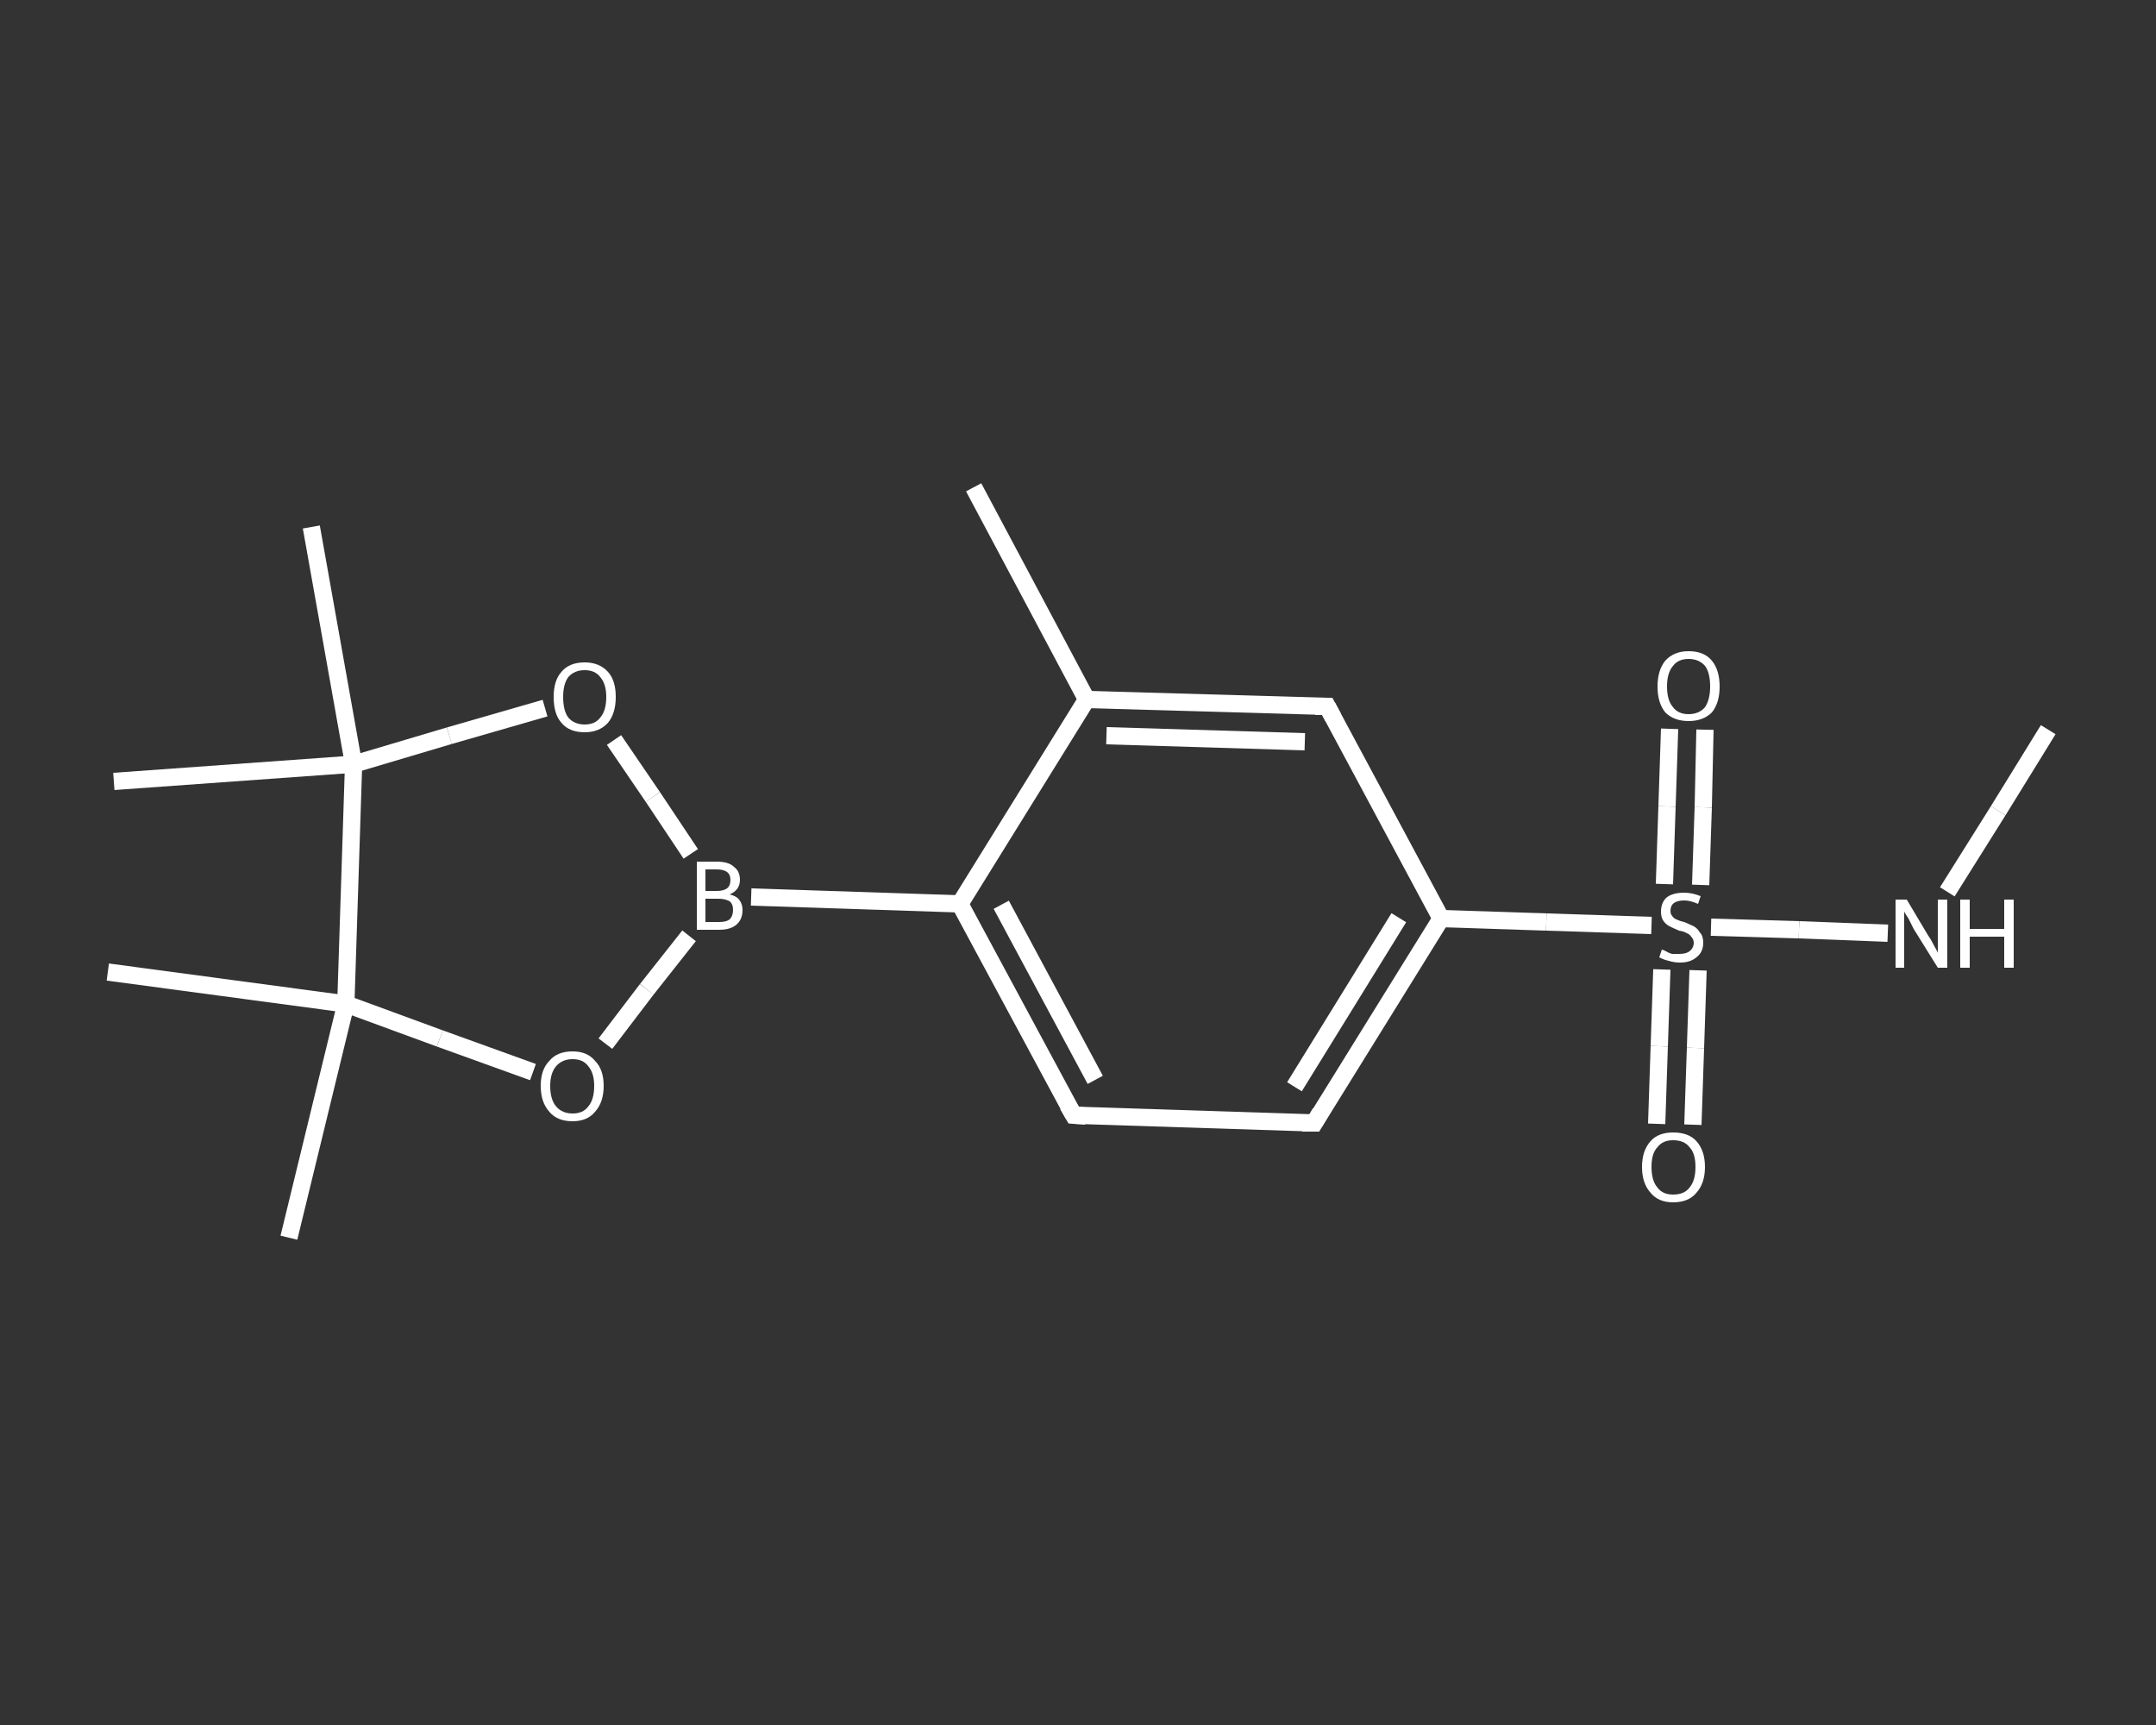 <?xml version='1.0' encoding='iso-8859-1'?>
<svg version='1.1' baseProfile='full'
              xmlns='http://www.w3.org/2000/svg'
                      xmlns:rdkit='http://www.rdkit.org/xml'
                      xmlns:xlink='http://www.w3.org/1999/xlink'
                  xml:space='preserve'
width='250px' height='200px' viewBox='0 0 250 200'>
<rect x="0" y="0" width="250" height="200" fill="#333333" stroke="none"/>
<!-- END OF HEADER -->
<rect style='opacity:1.0;fill:transparent;stroke:none' width='250.0' height='200.0' x='0.0' y='0.0'> </rect>
<path class='bond-0 atom-0 atom-1' d='M 237.5,84.6 L 231.7,94.0' style='fill:none;fill-rule:evenodd;stroke:#FFFFFF;stroke-width:2.0px;stroke-linecap:butt;stroke-linejoin:miter;stroke-opacity:1' />
<path class='bond-0 atom-0 atom-1' d='M 231.7,94.0 L 225.8,103.4' style='fill:none;fill-rule:evenodd;stroke:#FFFFFF;stroke-width:2.0px;stroke-linecap:butt;stroke-linejoin:miter;stroke-opacity:1' />
<path class='bond-1 atom-1 atom-2' d='M 218.9,108.2 L 208.6,107.8' style='fill:none;fill-rule:evenodd;stroke:#FFFFFF;stroke-width:2.0px;stroke-linecap:butt;stroke-linejoin:miter;stroke-opacity:1' />
<path class='bond-1 atom-1 atom-2' d='M 208.6,107.8 L 198.4,107.5' style='fill:none;fill-rule:evenodd;stroke:#FFFFFF;stroke-width:2.0px;stroke-linecap:butt;stroke-linejoin:miter;stroke-opacity:1' />
<path class='bond-2 atom-2 atom-3' d='M 192.7,112.4 L 192.4,121.3' style='fill:none;fill-rule:evenodd;stroke:#FFFFFF;stroke-width:2.0px;stroke-linecap:butt;stroke-linejoin:miter;stroke-opacity:1' />
<path class='bond-2 atom-2 atom-3' d='M 192.4,121.3 L 192.1,130.3' style='fill:none;fill-rule:evenodd;stroke:#FFFFFF;stroke-width:2.0px;stroke-linecap:butt;stroke-linejoin:miter;stroke-opacity:1' />
<path class='bond-2 atom-2 atom-3' d='M 196.9,112.5 L 196.6,121.5' style='fill:none;fill-rule:evenodd;stroke:#FFFFFF;stroke-width:2.0px;stroke-linecap:butt;stroke-linejoin:miter;stroke-opacity:1' />
<path class='bond-2 atom-2 atom-3' d='M 196.6,121.5 L 196.3,130.4' style='fill:none;fill-rule:evenodd;stroke:#FFFFFF;stroke-width:2.0px;stroke-linecap:butt;stroke-linejoin:miter;stroke-opacity:1' />
<path class='bond-3 atom-2 atom-4' d='M 197.2,102.6 L 197.5,93.6' style='fill:none;fill-rule:evenodd;stroke:#FFFFFF;stroke-width:2.0px;stroke-linecap:butt;stroke-linejoin:miter;stroke-opacity:1' />
<path class='bond-3 atom-2 atom-4' d='M 197.5,93.6 L 197.7,84.6' style='fill:none;fill-rule:evenodd;stroke:#FFFFFF;stroke-width:2.0px;stroke-linecap:butt;stroke-linejoin:miter;stroke-opacity:1' />
<path class='bond-3 atom-2 atom-4' d='M 193.0,102.5 L 193.3,93.5' style='fill:none;fill-rule:evenodd;stroke:#FFFFFF;stroke-width:2.0px;stroke-linecap:butt;stroke-linejoin:miter;stroke-opacity:1' />
<path class='bond-3 atom-2 atom-4' d='M 193.3,93.5 L 193.6,84.5' style='fill:none;fill-rule:evenodd;stroke:#FFFFFF;stroke-width:2.0px;stroke-linecap:butt;stroke-linejoin:miter;stroke-opacity:1' />
<path class='bond-4 atom-2 atom-5' d='M 191.5,107.3 L 179.3,106.9' style='fill:none;fill-rule:evenodd;stroke:#FFFFFF;stroke-width:2.0px;stroke-linecap:butt;stroke-linejoin:miter;stroke-opacity:1' />
<path class='bond-4 atom-2 atom-5' d='M 179.3,106.9 L 167.1,106.5' style='fill:none;fill-rule:evenodd;stroke:#FFFFFF;stroke-width:2.0px;stroke-linecap:butt;stroke-linejoin:miter;stroke-opacity:1' />
<path class='bond-5 atom-5 atom-6' d='M 167.1,106.5 L 152.4,130.2' style='fill:none;fill-rule:evenodd;stroke:#FFFFFF;stroke-width:2.0px;stroke-linecap:butt;stroke-linejoin:miter;stroke-opacity:1' />
<path class='bond-5 atom-5 atom-6' d='M 162.2,106.4 L 150.1,126.0' style='fill:none;fill-rule:evenodd;stroke:#FFFFFF;stroke-width:2.0px;stroke-linecap:butt;stroke-linejoin:miter;stroke-opacity:1' />
<path class='bond-6 atom-6 atom-7' d='M 152.4,130.2 L 124.5,129.3' style='fill:none;fill-rule:evenodd;stroke:#FFFFFF;stroke-width:2.0px;stroke-linecap:butt;stroke-linejoin:miter;stroke-opacity:1' />
<path class='bond-7 atom-7 atom-8' d='M 124.5,129.3 L 111.3,104.8' style='fill:none;fill-rule:evenodd;stroke:#FFFFFF;stroke-width:2.0px;stroke-linecap:butt;stroke-linejoin:miter;stroke-opacity:1' />
<path class='bond-7 atom-7 atom-8' d='M 127.0,125.2 L 116.1,104.9' style='fill:none;fill-rule:evenodd;stroke:#FFFFFF;stroke-width:2.0px;stroke-linecap:butt;stroke-linejoin:miter;stroke-opacity:1' />
<path class='bond-8 atom-8 atom-9' d='M 111.3,104.8 L 87.1,104.0' style='fill:none;fill-rule:evenodd;stroke:#FFFFFF;stroke-width:2.0px;stroke-linecap:butt;stroke-linejoin:miter;stroke-opacity:1' />
<path class='bond-9 atom-9 atom-10' d='M 79.9,108.5 L 75.0,114.7' style='fill:none;fill-rule:evenodd;stroke:#FFFFFF;stroke-width:2.0px;stroke-linecap:butt;stroke-linejoin:miter;stroke-opacity:1' />
<path class='bond-9 atom-9 atom-10' d='M 75.0,114.7 L 70.2,121.0' style='fill:none;fill-rule:evenodd;stroke:#FFFFFF;stroke-width:2.0px;stroke-linecap:butt;stroke-linejoin:miter;stroke-opacity:1' />
<path class='bond-10 atom-10 atom-11' d='M 61.8,124.3 L 51.0,120.4' style='fill:none;fill-rule:evenodd;stroke:#FFFFFF;stroke-width:2.0px;stroke-linecap:butt;stroke-linejoin:miter;stroke-opacity:1' />
<path class='bond-10 atom-10 atom-11' d='M 51.0,120.4 L 40.1,116.4' style='fill:none;fill-rule:evenodd;stroke:#FFFFFF;stroke-width:2.0px;stroke-linecap:butt;stroke-linejoin:miter;stroke-opacity:1' />
<path class='bond-11 atom-11 atom-12' d='M 40.1,116.4 L 33.5,143.5' style='fill:none;fill-rule:evenodd;stroke:#FFFFFF;stroke-width:2.0px;stroke-linecap:butt;stroke-linejoin:miter;stroke-opacity:1' />
<path class='bond-12 atom-11 atom-13' d='M 40.1,116.4 L 12.5,112.7' style='fill:none;fill-rule:evenodd;stroke:#FFFFFF;stroke-width:2.0px;stroke-linecap:butt;stroke-linejoin:miter;stroke-opacity:1' />
<path class='bond-13 atom-11 atom-14' d='M 40.1,116.4 L 41.0,88.6' style='fill:none;fill-rule:evenodd;stroke:#FFFFFF;stroke-width:2.0px;stroke-linecap:butt;stroke-linejoin:miter;stroke-opacity:1' />
<path class='bond-14 atom-14 atom-15' d='M 41.0,88.6 L 13.2,90.6' style='fill:none;fill-rule:evenodd;stroke:#FFFFFF;stroke-width:2.0px;stroke-linecap:butt;stroke-linejoin:miter;stroke-opacity:1' />
<path class='bond-15 atom-14 atom-16' d='M 41.0,88.6 L 36.1,61.1' style='fill:none;fill-rule:evenodd;stroke:#FFFFFF;stroke-width:2.0px;stroke-linecap:butt;stroke-linejoin:miter;stroke-opacity:1' />
<path class='bond-16 atom-14 atom-17' d='M 41.0,88.6 L 52.1,85.3' style='fill:none;fill-rule:evenodd;stroke:#FFFFFF;stroke-width:2.0px;stroke-linecap:butt;stroke-linejoin:miter;stroke-opacity:1' />
<path class='bond-16 atom-14 atom-17' d='M 52.1,85.3 L 63.2,82.1' style='fill:none;fill-rule:evenodd;stroke:#FFFFFF;stroke-width:2.0px;stroke-linecap:butt;stroke-linejoin:miter;stroke-opacity:1' />
<path class='bond-17 atom-8 atom-18' d='M 111.3,104.8 L 126.0,81.1' style='fill:none;fill-rule:evenodd;stroke:#FFFFFF;stroke-width:2.0px;stroke-linecap:butt;stroke-linejoin:miter;stroke-opacity:1' />
<path class='bond-18 atom-18 atom-19' d='M 126.0,81.1 L 112.9,56.5' style='fill:none;fill-rule:evenodd;stroke:#FFFFFF;stroke-width:2.0px;stroke-linecap:butt;stroke-linejoin:miter;stroke-opacity:1' />
<path class='bond-19 atom-18 atom-20' d='M 126.0,81.1 L 153.9,81.9' style='fill:none;fill-rule:evenodd;stroke:#FFFFFF;stroke-width:2.0px;stroke-linecap:butt;stroke-linejoin:miter;stroke-opacity:1' />
<path class='bond-19 atom-18 atom-20' d='M 128.3,85.3 L 151.3,86.0' style='fill:none;fill-rule:evenodd;stroke:#FFFFFF;stroke-width:2.0px;stroke-linecap:butt;stroke-linejoin:miter;stroke-opacity:1' />
<path class='bond-20 atom-20 atom-5' d='M 153.9,81.9 L 167.1,106.5' style='fill:none;fill-rule:evenodd;stroke:#FFFFFF;stroke-width:2.0px;stroke-linecap:butt;stroke-linejoin:miter;stroke-opacity:1' />
<path class='bond-21 atom-17 atom-9' d='M 71.2,85.8 L 75.7,92.4' style='fill:none;fill-rule:evenodd;stroke:#FFFFFF;stroke-width:2.0px;stroke-linecap:butt;stroke-linejoin:miter;stroke-opacity:1' />
<path class='bond-21 atom-17 atom-9' d='M 75.7,92.4 L 80.1,99.0' style='fill:none;fill-rule:evenodd;stroke:#FFFFFF;stroke-width:2.0px;stroke-linecap:butt;stroke-linejoin:miter;stroke-opacity:1' />
<path d='M 153.1,129.0 L 152.4,130.2 L 151.0,130.2' style='fill:none;stroke:#FFFFFF;stroke-width:2.0px;stroke-linecap:butt;stroke-linejoin:miter;stroke-opacity:1;' />
<path d='M 125.9,129.4 L 124.5,129.3 L 123.8,128.1' style='fill:none;stroke:#FFFFFF;stroke-width:2.0px;stroke-linecap:butt;stroke-linejoin:miter;stroke-opacity:1;' />
<path d='M 152.5,81.9 L 153.9,81.9 L 154.6,83.2' style='fill:none;stroke:#FFFFFF;stroke-width:2.0px;stroke-linecap:butt;stroke-linejoin:miter;stroke-opacity:1;' />
<path class='atom-1' d='M 221.1 104.3
L 223.6 108.5
Q 223.9 108.9, 224.3 109.7
Q 224.7 110.4, 224.7 110.5
L 224.7 104.3
L 225.8 104.3
L 225.8 112.2
L 224.7 112.2
L 221.9 107.7
Q 221.6 107.1, 221.3 106.5
Q 220.9 105.9, 220.8 105.7
L 220.8 112.2
L 219.8 112.2
L 219.8 104.3
L 221.1 104.3
' fill='#FFFFFF'/>
<path class='atom-1' d='M 227.3 104.3
L 228.4 104.3
L 228.4 107.7
L 232.4 107.7
L 232.4 104.3
L 233.5 104.3
L 233.5 112.2
L 232.4 112.2
L 232.4 108.6
L 228.4 108.6
L 228.4 112.2
L 227.3 112.2
L 227.3 104.3
' fill='#FFFFFF'/>
<path class='atom-2' d='M 192.7 110.1
Q 192.8 110.1, 193.2 110.3
Q 193.5 110.5, 193.9 110.6
Q 194.3 110.6, 194.7 110.6
Q 195.5 110.6, 195.9 110.3
Q 196.4 109.9, 196.4 109.3
Q 196.4 108.9, 196.1 108.6
Q 195.9 108.3, 195.6 108.2
Q 195.3 108.0, 194.7 107.9
Q 194.0 107.6, 193.6 107.4
Q 193.2 107.2, 192.9 106.8
Q 192.6 106.4, 192.6 105.7
Q 192.6 104.7, 193.2 104.1
Q 193.9 103.5, 195.3 103.5
Q 196.2 103.5, 197.2 103.9
L 196.9 104.8
Q 196.0 104.4, 195.3 104.4
Q 194.5 104.4, 194.1 104.7
Q 193.7 105.0, 193.7 105.6
Q 193.7 106.0, 193.9 106.2
Q 194.1 106.5, 194.4 106.6
Q 194.8 106.8, 195.3 106.9
Q 196.0 107.2, 196.4 107.4
Q 196.8 107.6, 197.1 108.1
Q 197.5 108.5, 197.5 109.3
Q 197.5 110.4, 196.7 111.0
Q 196.0 111.6, 194.8 111.6
Q 194.1 111.6, 193.5 111.4
Q 193.0 111.3, 192.4 111.0
L 192.7 110.1
' fill='#FFFFFF'/>
<path class='atom-3' d='M 190.4 135.3
Q 190.4 133.4, 191.4 132.3
Q 192.3 131.3, 194.0 131.3
Q 195.8 131.3, 196.7 132.3
Q 197.7 133.4, 197.7 135.3
Q 197.7 137.2, 196.7 138.3
Q 195.8 139.4, 194.0 139.4
Q 192.3 139.4, 191.4 138.3
Q 190.4 137.2, 190.4 135.3
M 194.0 138.5
Q 195.3 138.5, 195.9 137.7
Q 196.6 136.9, 196.6 135.3
Q 196.6 133.7, 195.9 133.0
Q 195.3 132.2, 194.0 132.2
Q 192.8 132.2, 192.2 133.0
Q 191.5 133.7, 191.5 135.3
Q 191.5 136.9, 192.2 137.7
Q 192.8 138.5, 194.0 138.5
' fill='#FFFFFF'/>
<path class='atom-4' d='M 192.2 79.6
Q 192.2 77.7, 193.1 76.6
Q 194.1 75.5, 195.8 75.5
Q 197.6 75.5, 198.5 76.6
Q 199.4 77.7, 199.4 79.6
Q 199.4 81.5, 198.5 82.6
Q 197.5 83.6, 195.8 83.6
Q 194.1 83.6, 193.1 82.6
Q 192.2 81.5, 192.2 79.6
M 195.8 82.8
Q 197.0 82.8, 197.7 82.0
Q 198.3 81.1, 198.3 79.6
Q 198.3 78.0, 197.7 77.2
Q 197.0 76.4, 195.8 76.4
Q 194.6 76.4, 194.0 77.2
Q 193.3 78.0, 193.3 79.6
Q 193.3 81.2, 194.0 82.0
Q 194.6 82.8, 195.8 82.8
' fill='#FFFFFF'/>
<path class='atom-9' d='M 84.6 103.7
Q 85.4 103.9, 85.7 104.3
Q 86.1 104.8, 86.1 105.5
Q 86.1 106.6, 85.4 107.2
Q 84.7 107.8, 83.4 107.8
L 80.8 107.8
L 80.8 99.9
L 83.1 99.9
Q 84.5 99.9, 85.1 100.5
Q 85.8 101.0, 85.8 102.0
Q 85.8 103.2, 84.6 103.7
M 81.8 100.8
L 81.8 103.3
L 83.1 103.3
Q 83.9 103.3, 84.3 103.0
Q 84.7 102.7, 84.7 102.0
Q 84.7 100.8, 83.1 100.8
L 81.8 100.8
M 83.4 106.9
Q 84.2 106.9, 84.6 106.6
Q 85.0 106.2, 85.0 105.5
Q 85.0 104.8, 84.6 104.5
Q 84.1 104.2, 83.3 104.2
L 81.8 104.2
L 81.8 106.9
L 83.4 106.9
' fill='#FFFFFF'/>
<path class='atom-10' d='M 62.7 125.9
Q 62.7 124.0, 63.7 123.0
Q 64.6 121.9, 66.4 121.9
Q 68.1 121.9, 69.0 123.0
Q 70.0 124.0, 70.0 125.9
Q 70.0 127.8, 69.0 128.9
Q 68.1 130.0, 66.4 130.0
Q 64.6 130.0, 63.7 128.9
Q 62.7 127.8, 62.7 125.9
M 66.4 129.1
Q 67.6 129.1, 68.2 128.3
Q 68.9 127.5, 68.9 125.9
Q 68.9 124.4, 68.2 123.6
Q 67.6 122.8, 66.4 122.8
Q 65.2 122.8, 64.5 123.6
Q 63.8 124.4, 63.8 125.9
Q 63.8 127.5, 64.5 128.3
Q 65.2 129.1, 66.4 129.1
' fill='#FFFFFF'/>
<path class='atom-17' d='M 64.2 80.8
Q 64.2 78.9, 65.1 77.9
Q 66.0 76.8, 67.8 76.8
Q 69.5 76.8, 70.5 77.9
Q 71.4 78.9, 71.4 80.8
Q 71.4 82.7, 70.5 83.8
Q 69.5 84.9, 67.8 84.9
Q 66.0 84.9, 65.1 83.8
Q 64.2 82.8, 64.2 80.8
M 67.8 84.0
Q 69.0 84.0, 69.6 83.2
Q 70.3 82.4, 70.3 80.8
Q 70.3 79.3, 69.6 78.5
Q 69.0 77.7, 67.8 77.7
Q 66.6 77.7, 65.9 78.5
Q 65.3 79.3, 65.3 80.8
Q 65.3 82.4, 65.9 83.2
Q 66.6 84.0, 67.8 84.0
' fill='#FFFFFF'/>
</svg>
